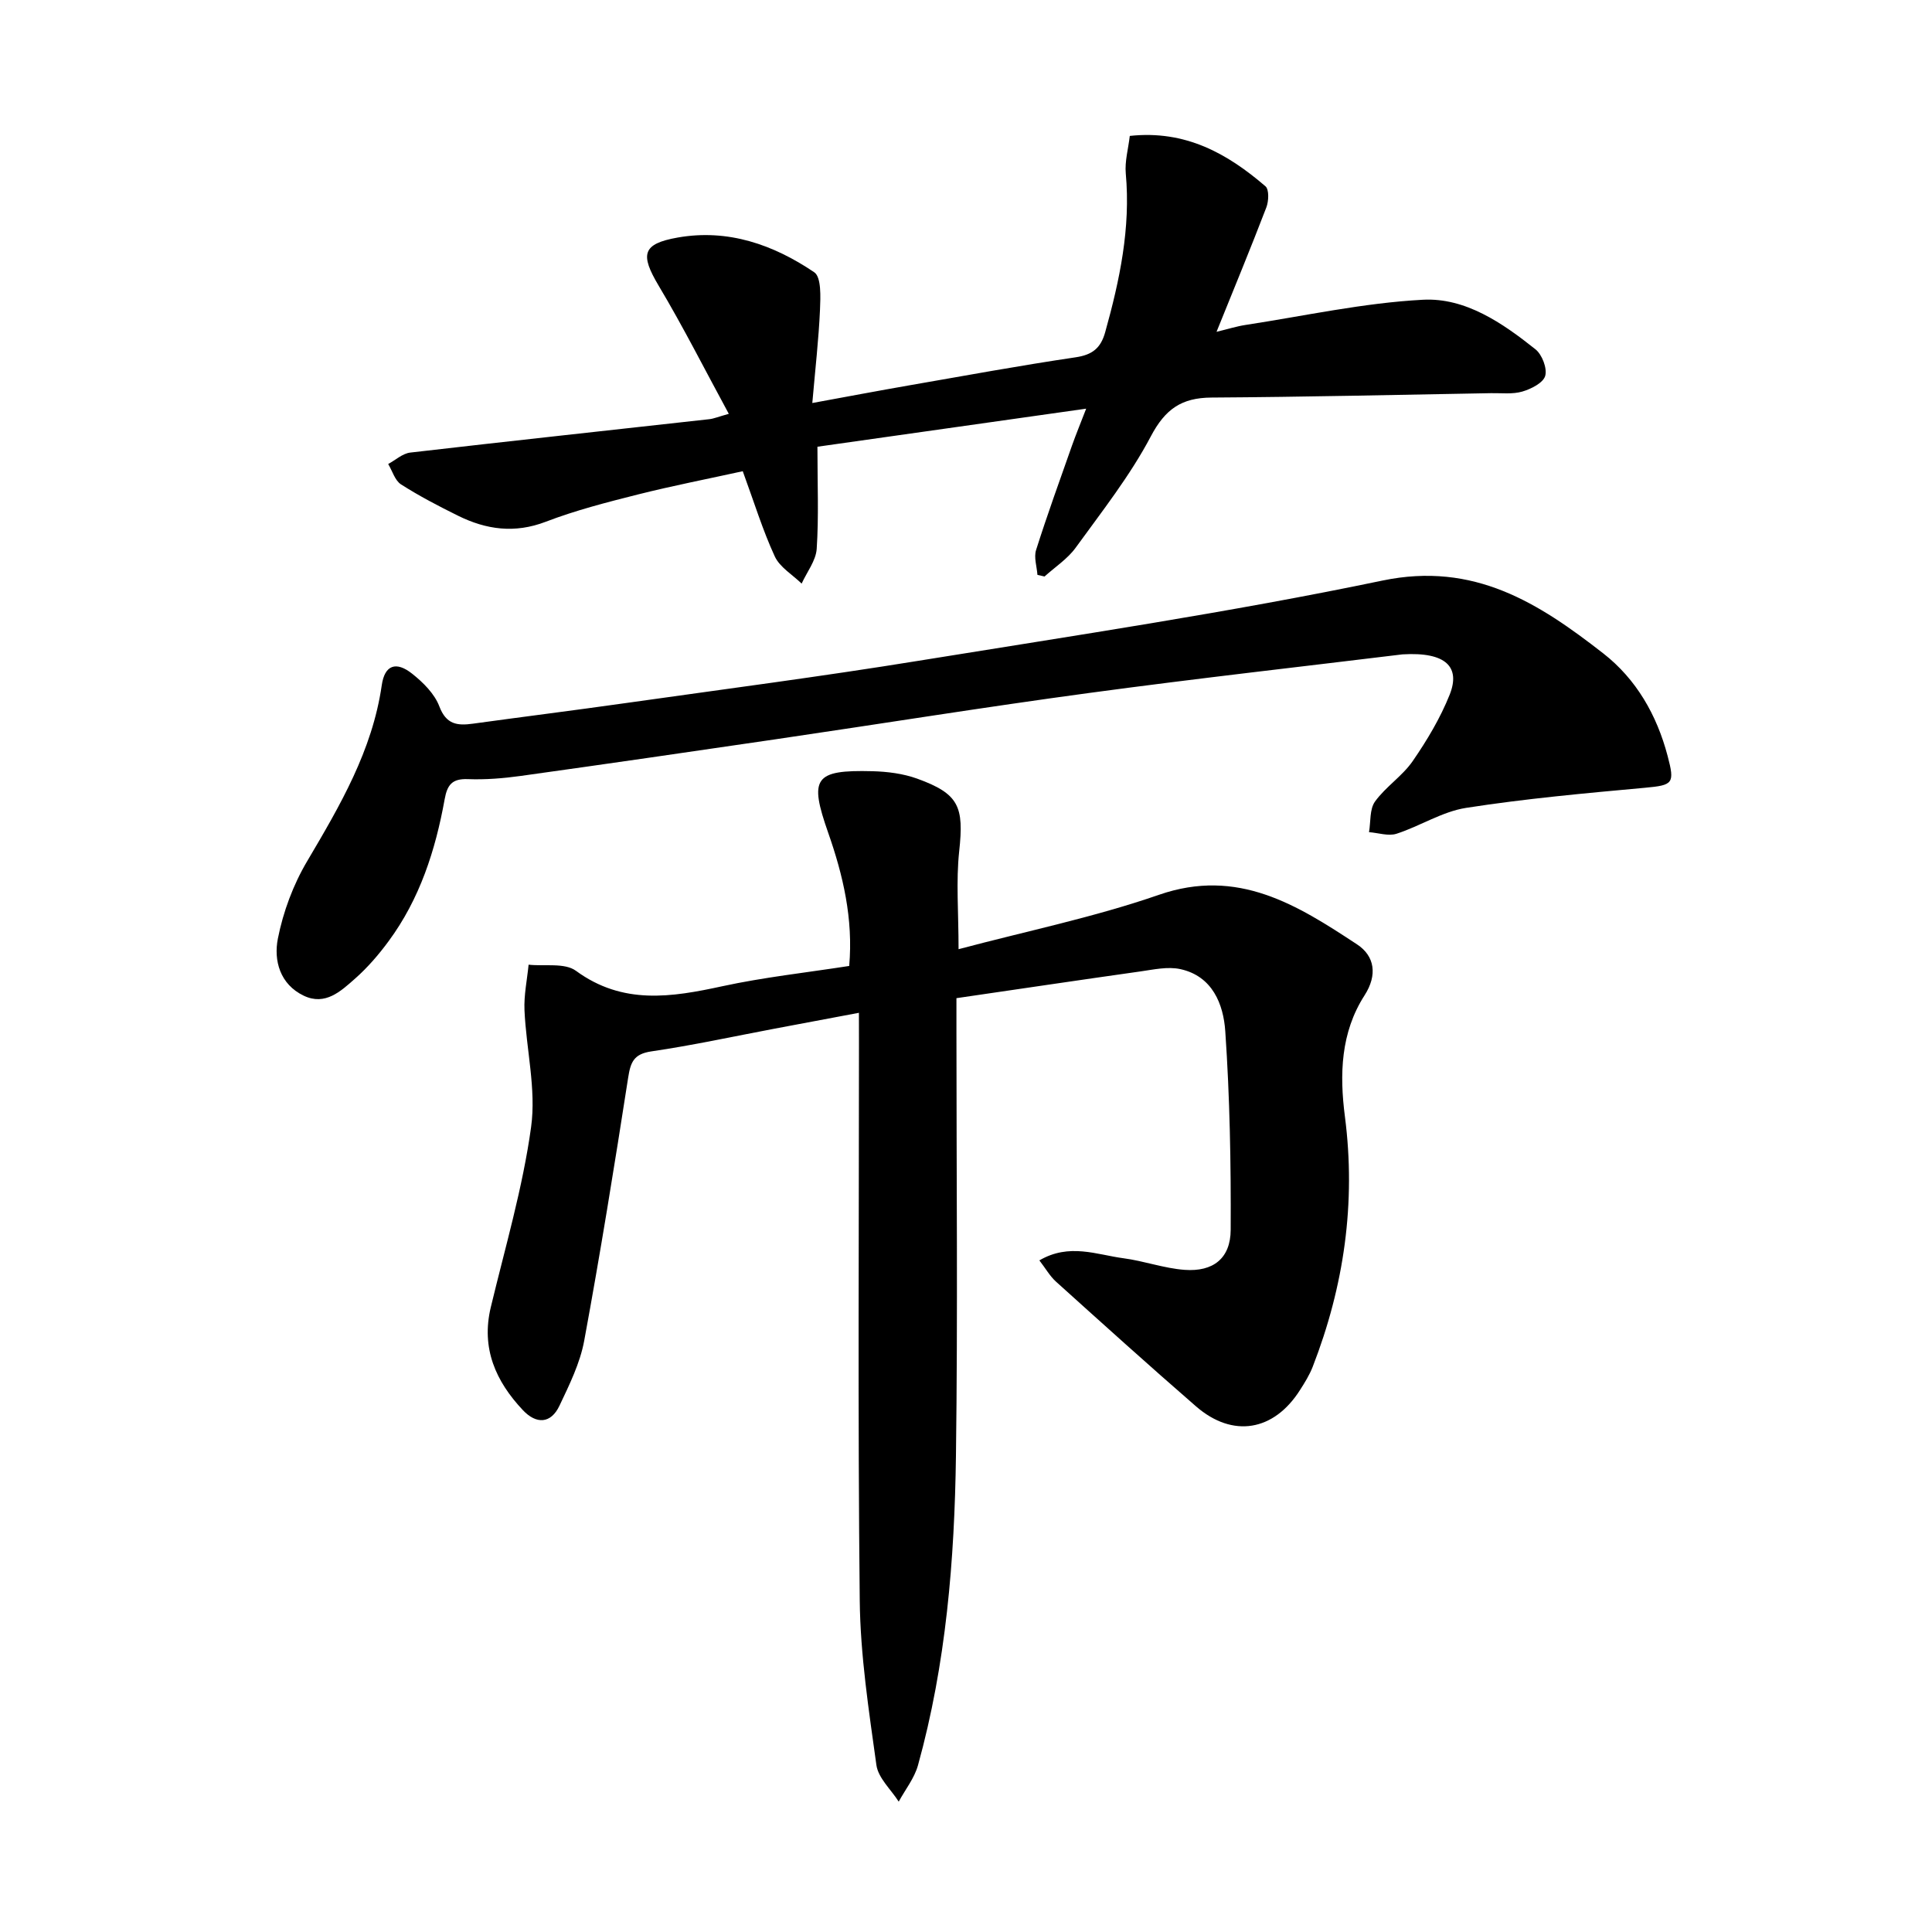 <svg enable-background="new 0 0 400 400" viewBox="0 0 400 400" xmlns="http://www.w3.org/2000/svg"><path d="m177.83 209.69c-6.25 1.18-11.9 2.24-17.54 3.3-8.47 1.6-16.91 3.44-25.44 4.69-3.66.54-4.3 2.25-4.8 5.46-2.83 18.19-5.76 36.36-9.1 54.46-.86 4.64-3.06 9.09-5.11 13.42-1.8 3.81-4.83 3.86-7.58.94-5.63-5.98-8.68-12.81-6.65-21.3 2.98-12.41 6.62-24.74 8.35-37.33 1.08-7.84-1.01-16.08-1.37-24.16-.14-3.13.54-6.29.85-9.44 3.32.36 7.48-.44 9.81 1.27 9.69 7.09 19.75 5.48 30.3 3.19 8.57-1.86 17.34-2.81 26.27-4.2.85-9.76-1.27-18.79-4.35-27.57-3.97-11.32-2.93-13.06 9.14-12.75 3.11.08 6.37.49 9.28 1.54 8.69 3.15 9.7 5.79 8.7 15.03-.67 6.22-.13 12.56-.13 20.28 14.1-3.75 28.11-6.62 41.49-11.26 16.35-5.67 28.64 2.12 41.02 10.27 3.66 2.41 4.25 6.34 1.55 10.54-4.96 7.71-5.2 16.38-4.07 25.1 2.31 17.88-.18 35.1-6.67 51.81-.66 1.69-1.64 3.27-2.62 4.8-5.42 8.55-13.93 9.99-21.53 3.4-9.78-8.49-19.39-17.17-29.01-25.84-1.26-1.14-2.13-2.71-3.43-4.39 6.21-3.63 11.88-1.17 17.43-.44 4.25.56 8.4 2.09 12.65 2.4 5.92.43 9.5-2.39 9.53-8.28.07-13.71-.18-27.45-1.12-41.13-.38-5.57-2.64-11.39-9.28-12.85-2.62-.58-5.57.09-8.33.48-12.62 1.78-25.22 3.66-38.05 5.53v6.72c0 29.33.29 58.66-.1 87.98-.29 21.62-2.05 43.16-7.86 64.12-.74 2.67-2.63 5.03-3.99 7.53-1.6-2.51-4.24-4.88-4.62-7.57-1.57-11.32-3.33-22.73-3.45-34.12-.41-38.32-.16-76.65-.16-114.98-.01-1.97-.01-3.94-.01-6.65z"/><path d="m169.24 92.49c0 7.85.29 14.51-.15 21.13-.16 2.46-2.03 4.81-3.12 7.21-1.9-1.86-4.52-3.38-5.56-5.63-2.49-5.39-4.24-11.12-6.63-17.64-7 1.54-14.4 2.98-21.69 4.81-6.43 1.62-12.91 3.28-19.09 5.65-6.44 2.47-12.33 1.64-18.18-1.25-4.02-1.99-8.02-4.07-11.79-6.48-1.27-.81-1.79-2.78-2.66-4.22 1.52-.82 2.98-2.19 4.58-2.37 20.62-2.39 41.26-4.61 61.89-6.91.94-.1 1.85-.5 4.05-1.11-4.99-9.19-9.45-18.03-14.51-26.51-3.88-6.51-3.42-8.69 3.93-9.99 10.42-1.84 19.83 1.48 28.27 7.19 1.49 1.01 1.3 5.13 1.19 7.78-.27 6.09-.97 12.15-1.59 19.29 7.27-1.33 13.7-2.55 20.14-3.67 11.44-1.99 22.87-4.09 34.35-5.79 3.48-.51 5.23-1.89 6.15-5.21 3-10.76 5.29-21.55 4.26-32.85-.23-2.53.53-5.15.83-7.78 11.54-1.25 20.22 3.66 28.09 10.43.78.67.68 3.08.18 4.38-3.2 8.34-6.61 16.6-10.31 25.75 2.36-.57 4.15-1.14 5.98-1.42 12.24-1.87 24.43-4.57 36.74-5.22 8.8-.47 16.46 4.8 23.3 10.25 1.38 1.1 2.47 3.94 2.03 5.51-.41 1.45-2.93 2.72-4.75 3.25-2.01.59-4.29.29-6.45.33-19.3.34-38.6.79-57.91.91-6.15.04-9.55 2.36-12.53 8.01-4.3 8.16-10.12 15.55-15.57 23.07-1.69 2.33-4.27 4-6.45 5.97-.49-.11-.98-.23-1.47-.34-.12-1.73-.77-3.62-.28-5.15 2.3-7.25 4.89-14.4 7.42-21.58.82-2.32 1.76-4.59 2.95-7.68-19.02 2.7-37.3 5.29-55.64 7.88z"/><path d="m290.37 135.48c-19.71 2.41-42.32 4.94-64.86 7.99-21.7 2.93-43.32 6.42-64.99 9.6-17.57 2.58-35.14 5.13-52.72 7.58-3.61.5-7.31.8-10.95.66-3.24-.12-4.25 1.17-4.79 4.17-1.9 10.54-5.15 20.64-11.6 29.38-2.06 2.8-4.38 5.49-6.98 7.78-2.93 2.58-6.14 5.63-10.59 3.51-4.95-2.36-6.25-7.32-5.36-11.82 1.09-5.54 3.18-11.16 6.06-16.02 6.79-11.5 13.49-22.89 15.45-36.45.6-4.18 2.96-5.03 6.31-2.36 2.27 1.8 4.63 4.15 5.61 6.75 1.43 3.78 3.74 4.02 6.95 3.58 10.52-1.45 21.07-2.77 31.59-4.26 20.23-2.86 40.5-5.49 60.66-8.76 32.08-5.2 64.27-9.98 96.06-16.61 19-3.96 32.39 4.69 45.72 15.08 6.82 5.32 11.08 12.73 13.32 21.22 1.52 5.75 1.14 6.06-4.69 6.6-12.37 1.13-24.76 2.25-37.02 4.16-4.96.77-9.53 3.78-14.42 5.36-1.68.54-3.78-.19-5.69-.33.37-2.14.1-4.75 1.24-6.34 2.21-3.06 5.65-5.26 7.79-8.35 2.98-4.32 5.74-8.94 7.68-13.8 2.23-5.65-.69-8.87-9.78-8.32z"/></svg>
